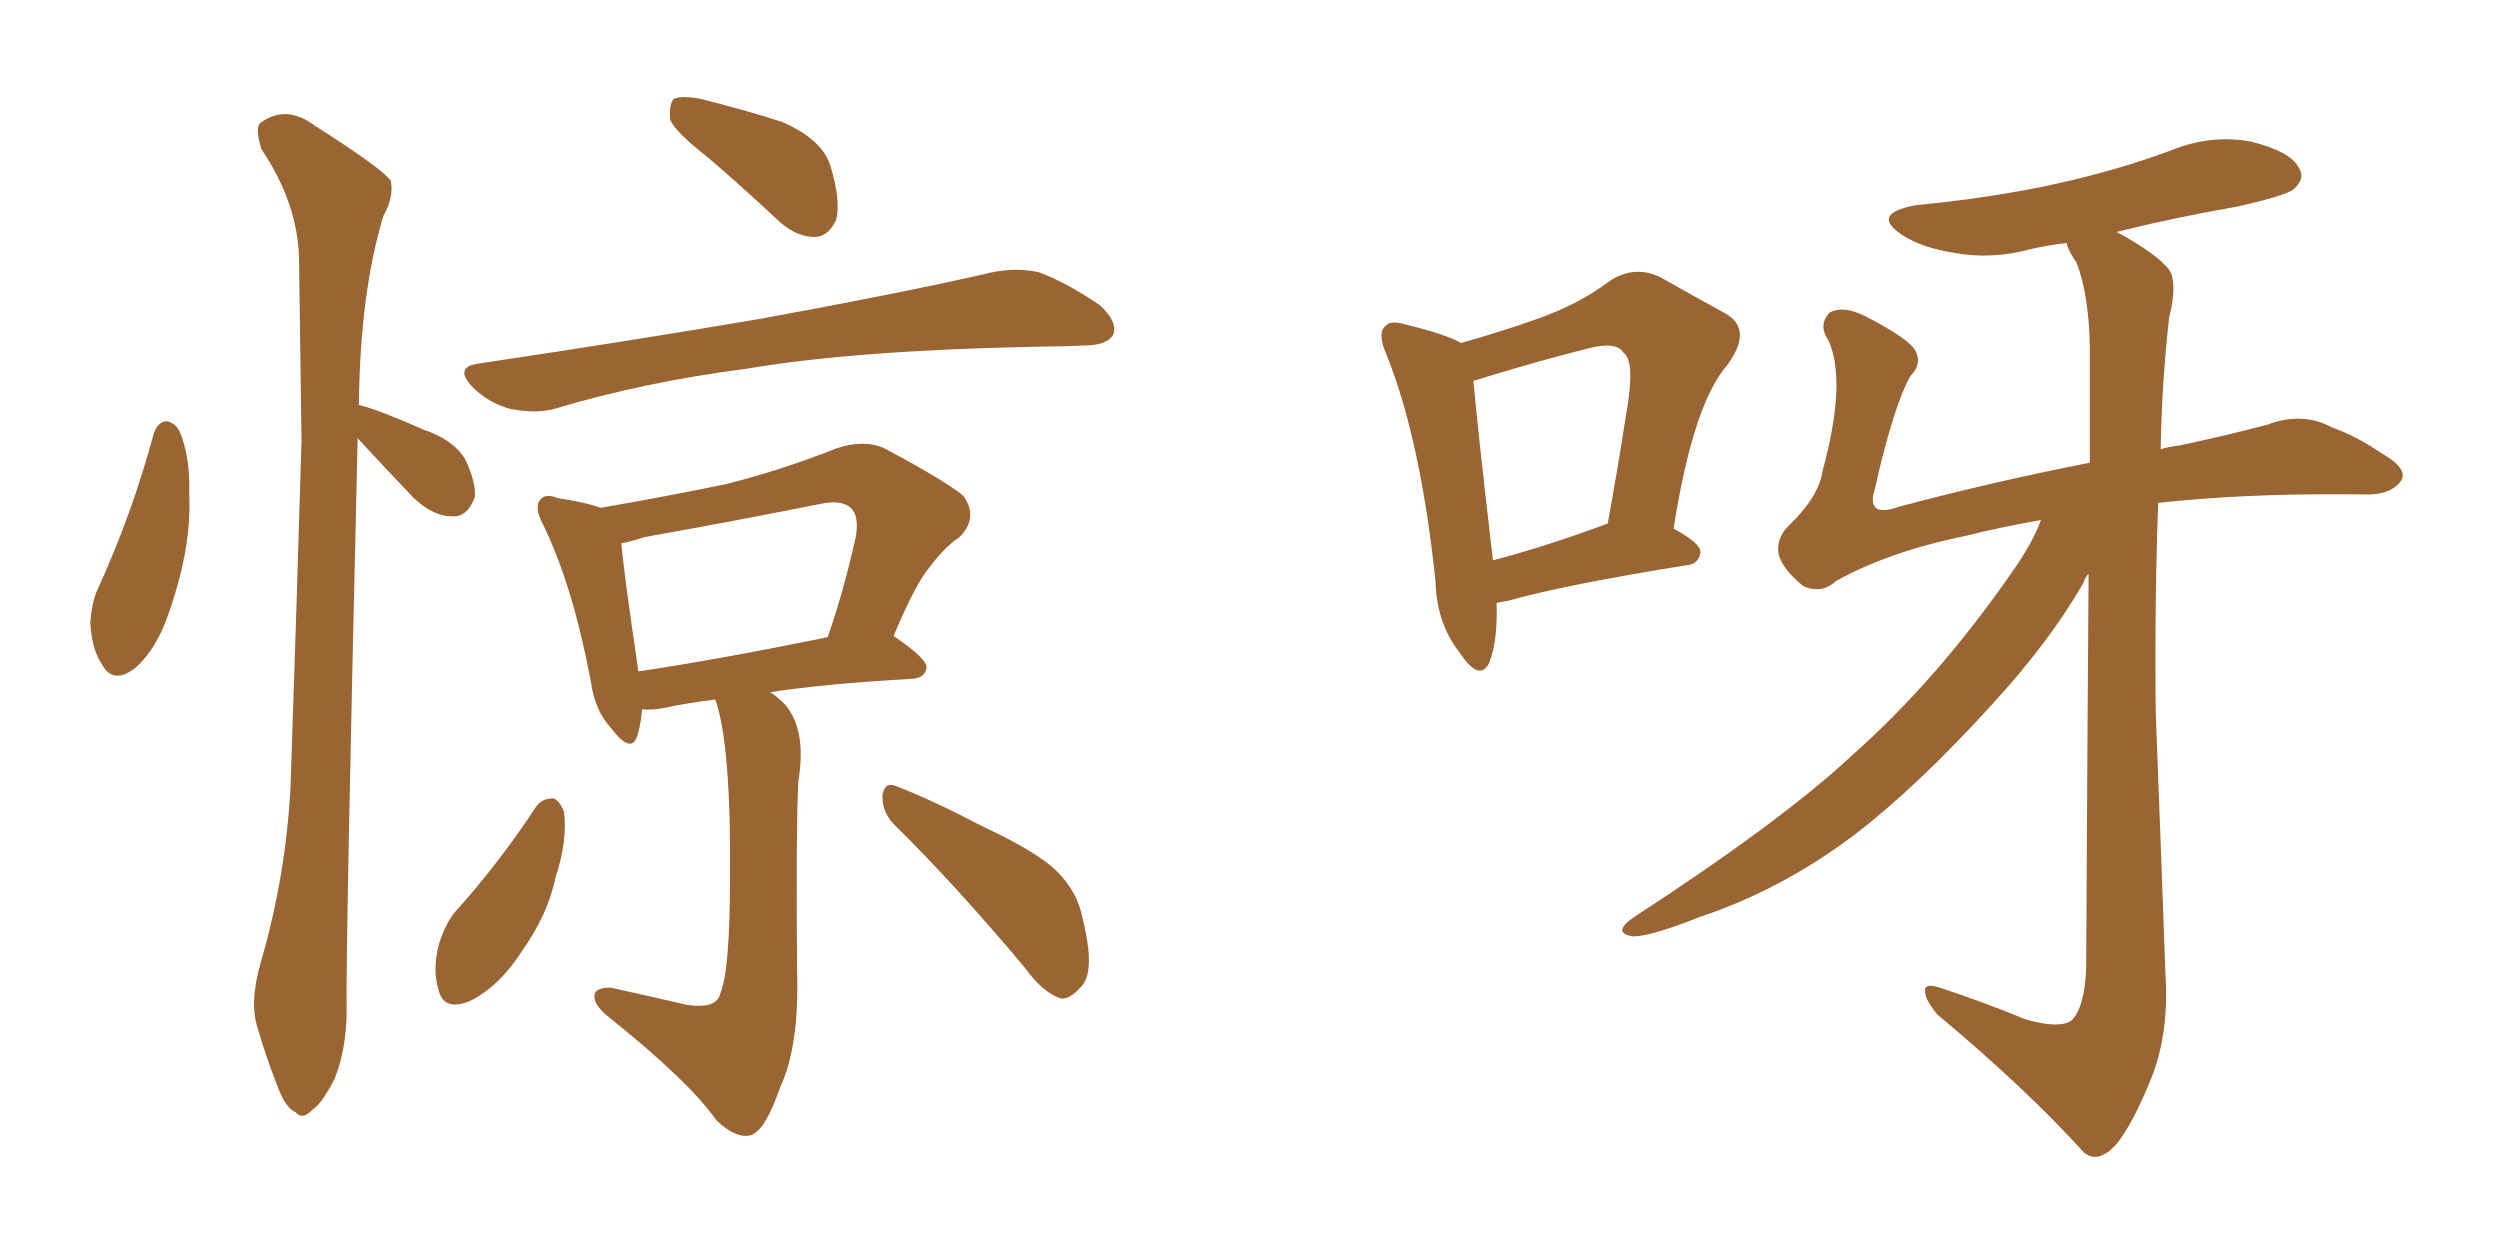 <svg xmlns="http://www.w3.org/2000/svg" xmlns:xlink="http://www.w3.org/1999/xlink" width="300" height="150"><path fill="#996633" padding="10" d="M18.46 52.00L18.46 52.00Q18.90 50.68 19.92 50.54L19.92 50.54Q20.95 50.68 21.53 51.71L21.53 51.71Q22.85 54.79 22.71 59.33L22.71 59.33Q23.00 65.63 20.36 73.24L20.36 73.24Q18.90 77.78 16.26 80.13L16.26 80.13Q13.62 82.18 12.30 79.83L12.30 79.83Q10.99 77.93 10.84 74.71L10.84 74.71Q10.99 72.51 11.57 71.04L11.57 71.04Q15.82 61.82 18.46 52.00ZM42.92 52.59L42.92 52.59Q41.46 114.40 41.60 121.14L41.60 121.14Q41.60 125.83 40.14 129.49L40.14 129.49Q38.53 132.57 37.50 133.15L37.50 133.15Q36.33 134.47 35.45 133.45L35.45 133.45Q34.28 133.01 33.25 130.22L33.25 130.22Q31.93 126.86 30.91 123.34L30.91 123.34Q29.88 120.26 31.35 115.28L31.35 115.28Q34.28 105.18 34.86 94.48L34.86 94.48Q35.60 72.80 36.18 52.88L36.18 52.88Q36.04 41.60 35.89 31.49L35.89 31.49Q35.89 24.61 31.35 17.87L31.35 17.87Q30.62 15.38 31.20 14.79L31.20 14.79Q34.28 12.45 37.79 15.09L37.79 15.09Q45.85 20.21 46.88 21.68L46.88 21.68Q47.31 23.58 46.00 25.93L46.00 25.93Q43.21 35.16 43.07 48.49L43.07 48.49Q42.92 48.49 42.92 48.63L42.92 48.63Q43.07 48.49 43.21 48.63L43.21 48.63Q45.56 49.22 50.83 51.56L50.83 51.56Q54.35 52.73 55.81 55.08L55.81 55.08Q57.13 57.86 56.98 59.62L56.98 59.62Q56.10 62.11 54.20 61.96L54.20 61.96Q52.00 61.96 49.66 59.77L49.66 59.77Q46.14 56.10 42.92 52.59ZM84.96 18.90L84.96 18.90Q81.01 15.82 80.42 14.36L80.42 14.36Q80.27 12.45 80.86 11.87L80.86 11.87Q81.74 11.43 84.08 11.87L84.08 11.87Q89.36 13.18 93.90 14.65L93.90 14.65Q98.58 16.70 99.61 19.78L99.61 19.78Q100.93 24.02 100.34 26.37L100.34 26.37Q99.46 28.27 98.00 28.42L98.00 28.42Q95.80 28.56 93.60 26.66L93.60 26.66Q89.06 22.41 84.96 18.90ZM57.28 43.65L57.28 43.65Q75.88 40.87 91.41 38.23L91.41 38.23Q108.98 35.01 119.09 32.67L119.09 32.67Q122.02 32.08 124.66 32.67L124.66 32.67Q127.88 33.84 131.98 36.62L131.98 36.62Q134.18 38.67 133.59 40.14L133.59 40.14Q132.86 41.46 130.08 41.46L130.08 41.46Q127.29 41.60 124.51 41.60L124.51 41.60Q102.54 42.04 89.65 44.24L89.65 44.24Q77.20 45.85 66.50 49.07L66.50 49.07Q64.31 49.66 61.23 49.07L61.23 49.07Q58.59 48.34 56.69 46.44L56.69 46.44Q54.49 44.09 57.28 43.65ZM85.84 83.94L85.84 83.94Q82.32 84.38 79.69 84.96L79.69 84.96Q78.08 85.25 77.05 85.11L77.05 85.11Q76.90 87.01 76.46 88.33L76.46 88.33Q75.73 90.53 73.39 87.45L73.39 87.45Q71.34 85.25 70.90 81.74L70.90 81.74Q68.70 70.17 65.19 62.99L65.19 62.99Q64.01 60.79 64.89 59.91L64.89 59.91Q65.48 59.18 66.94 59.77L66.94 59.77Q70.61 60.35 72.07 60.94L72.07 60.94Q79.69 59.62 86.87 58.15L86.87 58.15Q93.46 56.54 100.49 53.76L100.49 53.76Q103.71 52.73 106.05 53.76L106.05 53.76Q113.23 57.57 115.58 59.47L115.58 59.47Q117.48 62.11 115.14 64.45L115.14 64.45Q113.38 65.63 111.62 67.97L111.62 67.97Q109.86 70.02 107.23 76.32L107.23 76.32Q111.33 79.10 111.18 80.13L111.18 80.13Q111.04 81.30 109.57 81.45L109.57 81.45Q99.17 82.03 92.43 83.06L92.43 83.06Q93.31 83.64 94.19 84.52L94.19 84.52Q96.83 87.60 95.80 93.75L95.80 93.75Q95.51 99.61 95.65 116.31L95.65 116.31Q95.95 125.54 93.60 130.52L93.60 130.52Q91.85 135.64 90.09 136.23L90.09 136.23Q88.33 136.67 85.99 134.47L85.99 134.47Q82.76 129.79 72.66 121.73L72.66 121.73Q71.19 120.41 71.34 119.38L71.34 119.38Q71.48 118.51 73.24 118.51L73.24 118.51Q77.93 119.53 82.32 120.56L82.32 120.56Q85.99 121.14 86.43 119.24L86.43 119.24Q87.60 116.46 87.60 105.32L87.60 105.32Q87.74 89.36 85.84 83.94ZM76.61 80.57L76.61 80.57Q86.43 79.10 99.32 76.46L99.32 76.46Q101.22 71.04 102.69 64.45L102.69 64.45Q103.13 61.96 102.10 60.94L102.10 60.94Q100.93 59.91 98.29 60.50L98.29 60.50Q88.04 62.55 77.34 64.45L77.34 64.45Q75.59 65.04 74.56 65.19L74.56 65.19Q74.85 68.70 76.61 80.57ZM64.31 96.83L64.31 96.83Q65.04 95.80 66.36 95.80L66.36 95.80Q67.09 95.95 67.68 97.41L67.68 97.41Q68.12 100.93 66.65 105.32L66.65 105.32Q65.77 109.72 62.55 114.26L62.55 114.26Q59.91 118.36 56.40 120.12L56.40 120.12Q53.17 121.44 52.59 118.65L52.59 118.65Q51.86 116.31 52.73 113.09L52.73 113.09Q53.47 110.89 54.49 109.57L54.49 109.57Q59.91 103.56 64.31 96.83ZM107.23 98.88L107.23 98.88L107.23 98.88Q105.76 97.27 105.91 95.36L105.91 95.36Q106.20 93.75 107.52 94.34L107.52 94.34Q111.47 95.80 118.21 99.32L118.21 99.32Q124.51 102.25 126.86 104.59L126.86 104.59Q129.35 107.08 129.93 110.30L129.93 110.30Q131.54 116.75 129.64 118.51L129.64 118.51Q128.32 119.97 127.29 119.82L127.29 119.82Q125.10 119.09 122.90 116.02L122.90 116.02Q114.40 105.91 107.23 98.88ZM179.59 72.36L179.59 72.36Q179.74 76.90 178.71 79.54L178.71 79.54Q177.54 81.88 175.20 78.37L175.20 78.37Q172.41 74.85 172.27 69.87L172.27 69.87Q170.51 52.88 166.41 42.63L166.41 42.63Q165.23 39.99 166.26 39.11L166.26 39.11Q166.85 38.38 168.75 38.96L168.75 38.96Q173.58 40.14 175.34 41.16L175.34 41.16Q180.47 39.70 184.57 38.23L184.57 38.23Q189.55 36.47 193.21 33.69L193.21 33.69Q196.14 31.79 199.22 33.25L199.22 33.25Q203.61 35.74 206.84 37.50L206.84 37.50Q210.50 39.40 207.28 43.80L207.28 43.80Q203.17 48.49 200.83 63.43L200.83 63.43Q204.05 65.19 204.05 66.21L204.05 66.21Q203.91 67.68 202.44 67.82L202.44 67.82Q187.79 70.17 181.05 72.07L181.05 72.07Q180.18 72.22 179.59 72.36ZM192.48 62.99L192.48 62.99Q192.77 62.84 192.92 62.84L192.92 62.84Q194.24 55.66 195.12 49.80L195.12 49.80Q196.29 43.36 194.82 42.33L194.82 42.33Q193.95 40.87 190.28 41.89L190.28 41.89Q185.01 43.21 178.71 45.12L178.71 45.12Q177.39 45.56 176.81 45.70L176.81 45.70Q177.25 50.83 179.15 67.24L179.15 67.24Q185.30 65.63 192.48 62.99ZM244.92 62.40L244.92 62.40L244.92 62.40Q239.94 63.28 235.84 64.31L235.84 64.31Q226.61 66.21 220.31 69.73L220.31 69.73Q218.55 71.34 216.36 70.31L216.36 70.31Q213.87 68.26 213.43 66.50L213.43 66.50Q213.13 64.60 214.60 63.13L214.60 63.13Q218.26 59.62 218.70 56.54L218.70 56.54Q221.63 45.85 219.43 40.87L219.43 40.87Q218.12 38.96 219.58 37.50L219.58 37.50Q221.19 36.62 223.83 37.94L223.83 37.94Q228.96 40.58 229.83 42.04L229.83 42.04Q230.71 43.65 229.25 45.12L229.25 45.12Q227.20 48.78 225 58.59L225 58.59Q223.83 62.26 227.93 60.79L227.93 60.79Q238.92 57.86 250.78 55.52L250.78 55.52Q250.78 47.31 250.78 41.46L250.78 41.46Q250.63 35.16 249.17 31.49L249.17 31.49Q248.14 30.03 248.00 29.15L248.00 29.15Q245.65 29.44 243.75 29.88L243.75 29.88Q238.92 31.20 234.38 30.32L234.38 30.32Q230.71 29.74 228.37 28.27L228.37 28.27Q224.27 25.63 229.98 24.61L229.98 24.61Q239.21 23.73 247.12 21.97L247.12 21.97Q254.30 20.36 260.60 18.02L260.60 18.02Q265.28 16.11 270.12 16.99L270.12 16.99Q274.80 18.16 275.83 20.07L275.83 20.07Q276.71 21.39 275.24 22.71L275.24 22.71Q274.37 23.44 268.65 24.76L268.65 24.76Q261.04 26.07 254.00 27.83L254.00 27.83Q258.84 30.47 260.30 32.37L260.30 32.37Q261.33 33.98 260.30 38.09L260.30 38.09Q259.42 45.85 259.28 53.91L259.28 53.91Q260.16 53.61 261.47 53.47L261.47 53.47Q267.04 52.29 272.02 50.98L272.02 50.98Q276.27 49.37 279.79 51.27L279.79 51.27Q282.71 52.29 285.94 54.49L285.94 54.49Q289.01 56.25 288.13 57.71L288.13 57.71Q286.82 59.47 283.59 59.33L283.59 59.33Q271.29 59.18 261.91 60.06L261.91 60.06Q260.01 60.21 258.98 60.35L258.98 60.35Q258.54 72.66 258.69 85.55L258.69 85.55Q259.42 104.59 259.86 117.04L259.86 117.04Q260.30 124.07 258.11 129.49L258.11 129.49Q255.91 134.91 254.00 137.26L254.00 137.26Q251.81 139.75 250.05 138.28L250.05 138.28Q243.16 130.66 232.47 121.73L232.47 121.73Q231.01 119.97 231.01 118.95L231.01 118.95Q230.86 117.92 232.76 118.51L232.76 118.51Q238.48 120.41 243.02 122.31L243.02 122.31Q247.12 123.49 248.58 122.46L248.58 122.46Q250.20 120.85 250.34 116.02L250.34 116.02Q250.49 87.89 250.63 68.85L250.63 68.85Q250.20 69.29 250.05 69.87L250.05 69.87Q245.95 77.05 238.92 84.67L238.92 84.67Q230.13 94.34 222.51 100.20L222.51 100.20Q213.72 106.79 204.05 110.01L204.05 110.01Q197.75 112.50 195.85 112.35L195.85 112.35Q193.36 111.91 196.14 110.01L196.14 110.01Q213.72 98.58 222.22 90.67L222.22 90.67Q232.47 81.59 241.41 68.70L241.41 68.70Q243.90 65.19 244.92 62.40Z"/></svg>